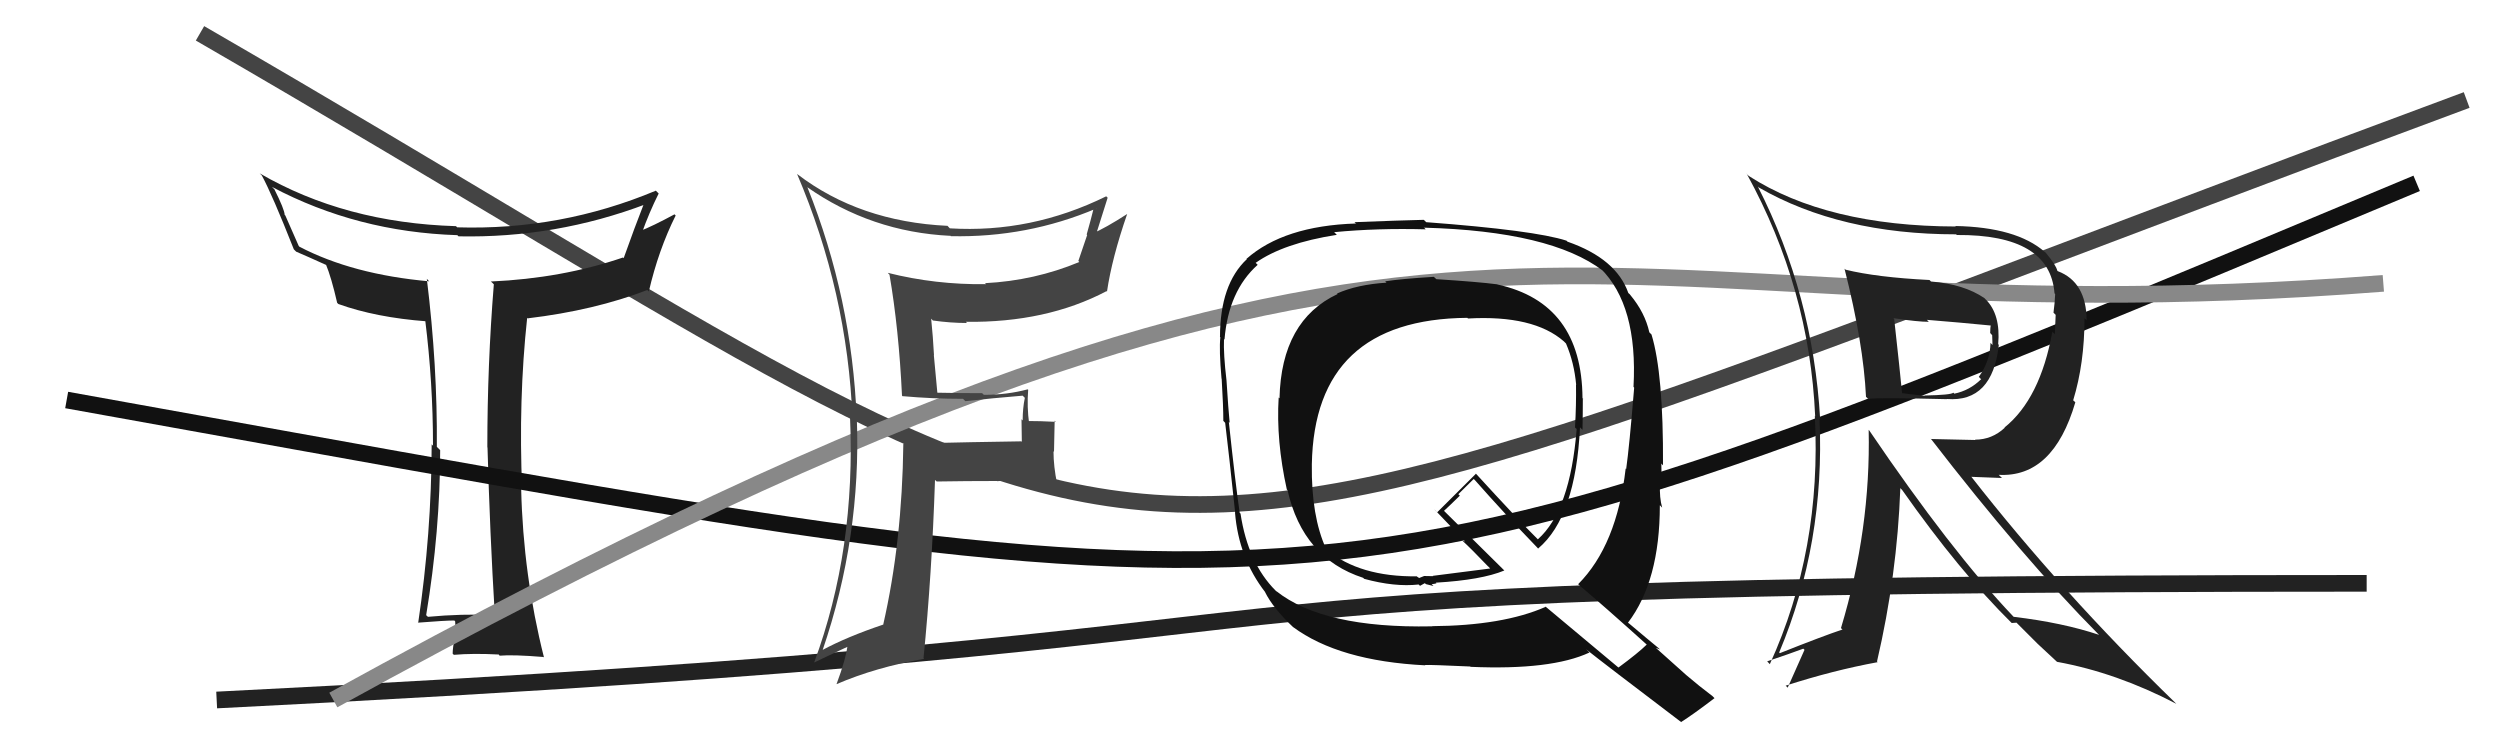 <svg xmlns="http://www.w3.org/2000/svg" width="150" height="44" viewBox="0,0,150,44"><path d="M12 2 C76 39,59 39,148 6" stroke="#444" fill="none"/><path fill="#222" d="M29.69 36.92L29.60 36.83L29.67 36.90Q27.69 36.82 25.67 37.01L25.75 37.08L25.57 36.91Q26.41 31.85 26.41 27.01L26.24 26.84L26.21 26.81Q26.25 21.95 25.61 16.73L25.76 16.89L25.76 16.88Q21.16 16.47 17.96 14.80L17.92 14.75L17.12 12.93L17.08 12.89Q17.07 12.57 16.46 11.35L16.36 11.26L16.33 11.22Q21.43 13.92 27.44 14.11L27.43 14.10L27.51 14.18Q33.34 14.30 38.78 12.24L38.66 12.12L38.67 12.13Q38.07 13.66 37.42 15.49L37.52 15.59L37.38 15.45Q33.72 16.70 29.45 16.89L29.53 16.96L29.63 17.06Q29.24 21.89 29.24 26.84L29.35 26.94L29.25 26.84Q29.39 31.93 29.69 36.92ZM39.52 11.61L39.53 11.62L39.35 11.44Q33.64 13.83 27.43 13.64L27.44 13.65L27.36 13.57Q20.69 13.37 15.58 10.40L15.72 10.54L15.70 10.51Q16.34 11.69 17.63 14.96L17.79 15.12L17.77 15.10Q18.36 15.35 19.62 15.92L19.64 15.94L19.55 15.85Q19.88 16.64 20.23 18.17L20.29 18.23L20.30 18.24Q22.55 19.05 25.60 19.28L25.45 19.12L25.51 19.19Q25.98 22.96 25.98 26.73L26.00 26.76L25.90 26.66Q25.89 32.02 25.09 37.38L25.14 37.43L25.07 37.36Q26.72 37.23 27.26 37.23L27.39 37.36L27.31 37.28Q27.34 37.61 27.28 38.28L27.34 38.34L27.28 38.28Q27.16 38.88 27.16 39.22L27.17 39.23L27.23 39.29Q28.38 39.19 29.91 39.27L29.86 39.21L29.98 39.34Q30.79 39.27 32.61 39.42L32.64 39.45L32.64 39.45Q31.39 34.50 31.27 29.33L31.24 29.30L31.33 29.38Q31.10 23.98 31.63 19.07L31.81 19.24L31.67 19.10Q35.68 18.62 38.84 17.40L38.85 17.41L38.93 17.49Q39.51 14.99 40.54 12.93L40.47 12.86L40.47 12.86Q39.16 13.57 38.36 13.88L38.45 13.96L38.50 14.01Q38.95 12.75 39.52 11.61Z"/><path d="M13 42 C93 38,57 35,142 35" stroke="#222" fill="none"/><path d="M4 24 C82 38,78 39,145 11" stroke="#111" fill="none"/><path d="M20 42 C89 4,92 21,143 17" stroke="#888" fill="none"/><path fill="#222" d="M110.71 16.15L110.81 16.25L110.67 16.12Q111.81 20.61 111.96 23.81L112.08 23.92L112.10 23.94Q112.45 23.84 116.83 23.95L116.97 24.09L116.82 23.94Q119.55 24.15 119.93 20.69L119.78 20.54L119.89 20.66Q120.05 18.87 119.14 17.96L119.16 17.99L119.07 17.89Q117.84 17.05 115.86 16.89L115.76 16.79L115.77 16.80Q112.60 16.64 110.73 16.18ZM112.12 25.79L112.08 25.74L112.12 25.79Q112.25 31.74 110.46 37.68L110.47 37.70L110.55 37.77Q109.38 38.16 106.79 39.19L106.70 39.10L106.75 39.15Q109.51 32.58 109.17 25.12L109.20 25.15L109.21 25.16Q108.78 17.69 105.47 11.19L105.50 11.22L105.53 11.25Q110.41 14.06 117.37 14.06L117.31 14.01L117.41 14.10Q123.00 14.06 123.27 17.60L123.29 17.62L123.31 17.64Q123.29 18.15 123.21 18.76L123.34 18.89L123.29 20.05L123.14 19.91Q122.41 23.93 120.27 25.65L120.22 25.59L120.29 25.66Q119.52 26.38 118.50 26.38L118.52 26.40L115.87 26.34L115.83 26.30Q121.37 33.48 125.90 38.05L125.88 38.02L125.94 38.09Q123.76 37.36 120.83 37.01L120.81 37.00L120.79 36.98Q117.06 33.06 112.15 25.82ZM120.68 37.36L120.71 37.38L120.99 37.36L122.31 38.68L122.26 38.63Q122.76 39.09 123.41 39.70L123.57 39.87L123.42 39.71Q127.00 40.36 130.58 42.23L130.51 42.16L130.51 42.16Q123.67 35.51 118.26 28.58L118.29 28.61L120.12 28.68L119.92 28.49Q123.19 28.67 124.52 24.14L124.45 24.07L124.39 24.02Q125.07 21.80 125.07 19.10L125.13 19.15L125.20 19.22Q125.18 16.92 123.47 16.27L123.35 16.16L123.44 16.25Q123.36 15.90 122.79 15.22L122.76 15.18L122.68 15.11Q120.98 13.63 117.32 13.56L117.49 13.72L117.36 13.59Q109.61 13.57 104.93 10.56L104.74 10.38L104.81 10.44Q108.57 17.29 108.91 24.98L108.84 24.90L108.89 24.96Q109.31 33.00 106.19 39.85L106.03 39.68L106.03 39.68Q107.40 39.22 108.20 38.92L108.27 38.99L107.26 41.26L107.14 41.14Q109.99 40.22 112.66 39.73L112.52 39.59L112.62 39.69Q113.83 34.50 114.02 29.28L114.05 29.32L114.13 29.40Q117.56 34.28 120.72 37.40ZM119.44 19.45L119.53 19.53L119.46 19.47Q119.41 19.64 119.41 19.98L119.53 20.11L119.55 20.70L119.43 20.57Q119.41 21.66 118.73 22.61L118.80 22.69L118.87 22.75Q118.18 23.43 117.26 23.62L117.36 23.72L117.20 23.56Q117.07 23.70 115.47 23.73L115.45 23.71L115.49 23.75Q114.81 23.68 113.97 23.57L113.95 23.54L114.14 23.74Q113.99 22.18 113.65 19.13L113.59 19.08L113.61 19.09Q115.05 19.31 115.73 19.31L115.63 19.21L115.61 19.19Q117.60 19.35 119.54 19.54Z"/><path fill="#444" d="M54.21 23.82L54.22 23.83L54.16 23.77Q55.95 23.93 57.78 23.93L57.77 23.92L57.92 24.07Q59.53 23.89 61.36 23.74L61.37 23.75L61.49 23.87Q61.36 24.50 61.36 25.23L61.29 25.15L61.31 26.51L61.28 26.48Q58.95 26.51 54.19 26.62L54.22 26.66L54.20 26.63Q54.13 32.50 52.99 37.49L53.02 37.52L52.98 37.48Q50.81 38.21 49.33 39.01L49.46 39.14L49.35 39.03Q51.68 32.22 51.41 25.10L51.37 25.06L51.40 25.09Q51.12 17.92 48.45 11.25L48.57 11.37L48.42 11.22Q52.27 13.92 57.02 14.15L56.96 14.09L57.05 14.17Q61.63 14.27 65.78 12.51L65.82 12.56L65.65 12.38Q65.43 13.27 65.20 14.07L65.23 14.10L64.70 15.66L64.76 15.72Q62.07 16.84 59.10 16.99L59.17 17.06L59.16 17.05Q56.12 17.09 53.27 16.37L53.30 16.41L53.37 16.48Q53.93 19.74 54.12 23.74ZM66.41 11.82L66.38 11.78L66.37 11.78Q61.86 14.00 56.99 13.70L56.98 13.69L56.85 13.55Q51.57 13.30 47.84 10.45L47.94 10.55L47.82 10.43Q50.85 17.53 51.15 25.14L50.97 24.96L51.00 24.99Q51.36 32.97 48.85 39.75L48.83 39.73L48.85 39.75Q49.57 39.40 50.95 38.76L50.95 38.76L50.86 38.67Q50.76 39.53 50.19 41.05L50.18 41.04L50.19 41.05Q52.56 40.03 55.45 39.53L55.27 39.35L55.41 39.49Q55.91 34.51 56.10 28.80L56.14 28.83L56.20 28.89Q57.99 28.86 59.82 28.86L59.85 28.90L59.83 28.87Q61.49 28.74 63.32 28.93L63.39 29.00L63.43 29.04Q63.21 27.99 63.21 27.07L63.24 27.11L63.28 25.24L63.35 25.31Q62.42 25.26 61.58 25.26L61.75 25.42L61.75 25.43Q61.61 24.41 61.69 23.39L61.81 23.50L61.66 23.36Q60.44 23.69 59.03 23.69L59.07 23.73L58.93 23.59Q57.52 23.59 56.15 23.56L56.25 23.66L56.03 21.30L56.04 21.32Q55.98 20.19 55.87 19.12L56.02 19.28L55.97 19.23Q57.03 19.38 58.02 19.38L57.95 19.31L57.95 19.31Q62.78 19.37 66.39 17.47L66.42 17.49L66.42 17.49Q66.72 15.47 67.63 12.84L67.66 12.87L67.63 12.84Q66.33 13.68 65.53 14.02L65.66 14.15L65.72 14.20Q65.97 13.42 66.46 11.86Z"/><path fill="#111" d="M86.12 16.69L86.18 16.75L86.03 16.61Q84.06 16.73 83.11 16.88L83.11 16.88L83.19 16.96Q81.44 17.07 80.22 17.61L80.23 17.62L80.26 17.64Q76.88 19.22 76.77 23.90L76.68 23.81L76.72 23.85Q76.56 26.43 77.21 29.37L77.30 29.46L77.25 29.40Q78.17 33.49 81.79 34.67L81.80 34.68L81.85 34.73Q83.68 35.23 85.12 35.07L85.20 35.15L85.49 34.99L85.56 35.05Q85.82 35.12 86.01 35.16L85.85 35.00L85.90 35.05Q86.04 35.04 86.19 35.00L86.11 34.92L86.15 34.96Q88.89 34.80 90.26 34.23L90.21 34.18L86.71 30.72L86.64 30.65Q86.98 30.34 87.59 29.74L87.50 29.65L88.42 28.74L88.47 28.78Q90.25 30.80 92.23 32.85L92.29 32.92L92.29 32.91Q94.54 31.01 94.80 25.64L94.93 25.77L94.95 25.79Q94.97 24.82 94.97 23.90L95.04 23.98L94.95 23.89Q94.91 18.18 89.85 17.07L89.96 17.19L89.84 17.06Q88.69 16.91 86.18 16.75ZM98.79 38.65L98.77 38.63L98.81 38.67Q98.29 39.18 97.11 40.05L97.08 40.03L92.69 36.36L92.74 36.41Q90.17 37.54 85.91 37.57L85.98 37.65L85.91 37.58Q79.39 37.71 76.57 35.46L76.64 35.53L76.54 35.44Q74.88 33.78 74.43 30.81L74.39 30.78L74.38 30.76Q74.11 28.89 73.73 25.31L73.77 25.36L73.78 25.37Q73.70 24.57 73.59 22.82L73.74 22.97L73.59 22.82Q73.40 21.22 73.44 20.34L73.44 20.35L73.47 20.37Q73.71 17.45 75.46 15.89L75.36 15.79L75.34 15.77Q77.01 14.59 80.21 14.09L80.05 13.93L80.05 13.93Q82.65 13.68 85.54 13.76L85.39 13.60L85.45 13.66Q93.05 13.87 96.17 16.24L96.18 16.24L96.02 16.09Q98.28 18.31 98.01 23.22L98.01 23.21L98.05 23.26Q97.76 26.81 97.57 28.14L97.66 28.23L97.54 28.11Q97.01 32.72 94.69 35.05L94.71 35.07L94.75 35.11Q96.17 36.30 98.91 38.77ZM94.03 14.48L94.03 14.48L93.99 14.44Q92.08 13.82 85.57 13.33L85.44 13.20L85.43 13.19Q84.05 13.22 81.27 13.33L81.41 13.46L81.35 13.41Q77.03 13.55 74.79 15.53L74.88 15.62L74.81 15.55Q73.20 17.06 73.20 20.22L73.10 20.11L73.22 20.24Q73.14 20.99 73.29 22.70L73.27 22.68L73.30 22.72Q73.40 24.38 73.40 25.26L73.42 25.27L73.51 25.37Q73.73 27.18 74.11 30.76L74.10 30.75L74.10 30.75Q74.32 33.48 75.92 35.54L75.89 35.51L75.90 35.52Q76.38 36.49 77.60 37.64L77.45 37.48L77.58 37.62Q80.34 39.66 85.52 39.92L85.35 39.76L85.49 39.90Q85.81 39.88 88.21 39.99L88.24 40.01L88.23 40.01Q93.08 40.22 95.37 39.15L95.18 38.97L95.17 38.96Q96.17 39.76 100.89 43.34L100.90 43.35L100.87 43.32Q101.57 42.88 102.87 41.89L102.70 41.72L102.70 41.73Q101.97 41.18 101.17 40.50L101.16 40.49L99.35 38.87L99.60 38.97L99.52 38.89Q98.93 38.41 97.71 37.38L97.73 37.41L97.68 37.36Q99.59 34.85 99.59 30.32L99.61 30.33L99.73 30.46Q99.56 29.87 99.60 29.03L99.75 29.18L99.72 29.15Q99.68 28.23 99.68 27.81L99.74 27.88L99.78 27.92Q99.81 22.43 99.09 20.07L99.09 20.07L98.96 19.94Q98.70 18.76 97.82 17.70L97.79 17.66L97.70 17.58Q96.98 15.52 94.05 14.50ZM87.95 18.98L87.91 18.94L88.08 19.11Q92.01 18.89 93.83 20.48L93.91 20.56L93.96 20.61Q94.45 21.75 94.57 23.09L94.65 23.16L94.56 23.08Q94.58 24.28 94.50 25.65L94.59 25.73L94.60 25.75Q94.21 30.64 92.27 32.36L92.32 32.41L92.31 32.40Q91.02 31.12 88.51 28.37L88.56 28.42L88.56 28.42Q87.79 29.18 86.23 30.74L86.08 30.59L86.08 30.58Q86.78 31.32 87.92 32.50L87.90 32.48L87.75 32.45L87.71 32.41Q88.28 32.93 89.30 34.00L89.29 33.98L89.41 34.11Q88.29 34.25 85.97 34.55L85.99 34.57L85.45 34.56L85.15 34.68L85.04 34.61L85.01 34.58Q81.59 34.62 79.61 32.99L79.63 33.01L79.57 32.94Q78.67 30.98 78.71 27.86L78.76 27.92L78.71 27.86Q78.87 19.15 88.04 19.07Z"/></svg>